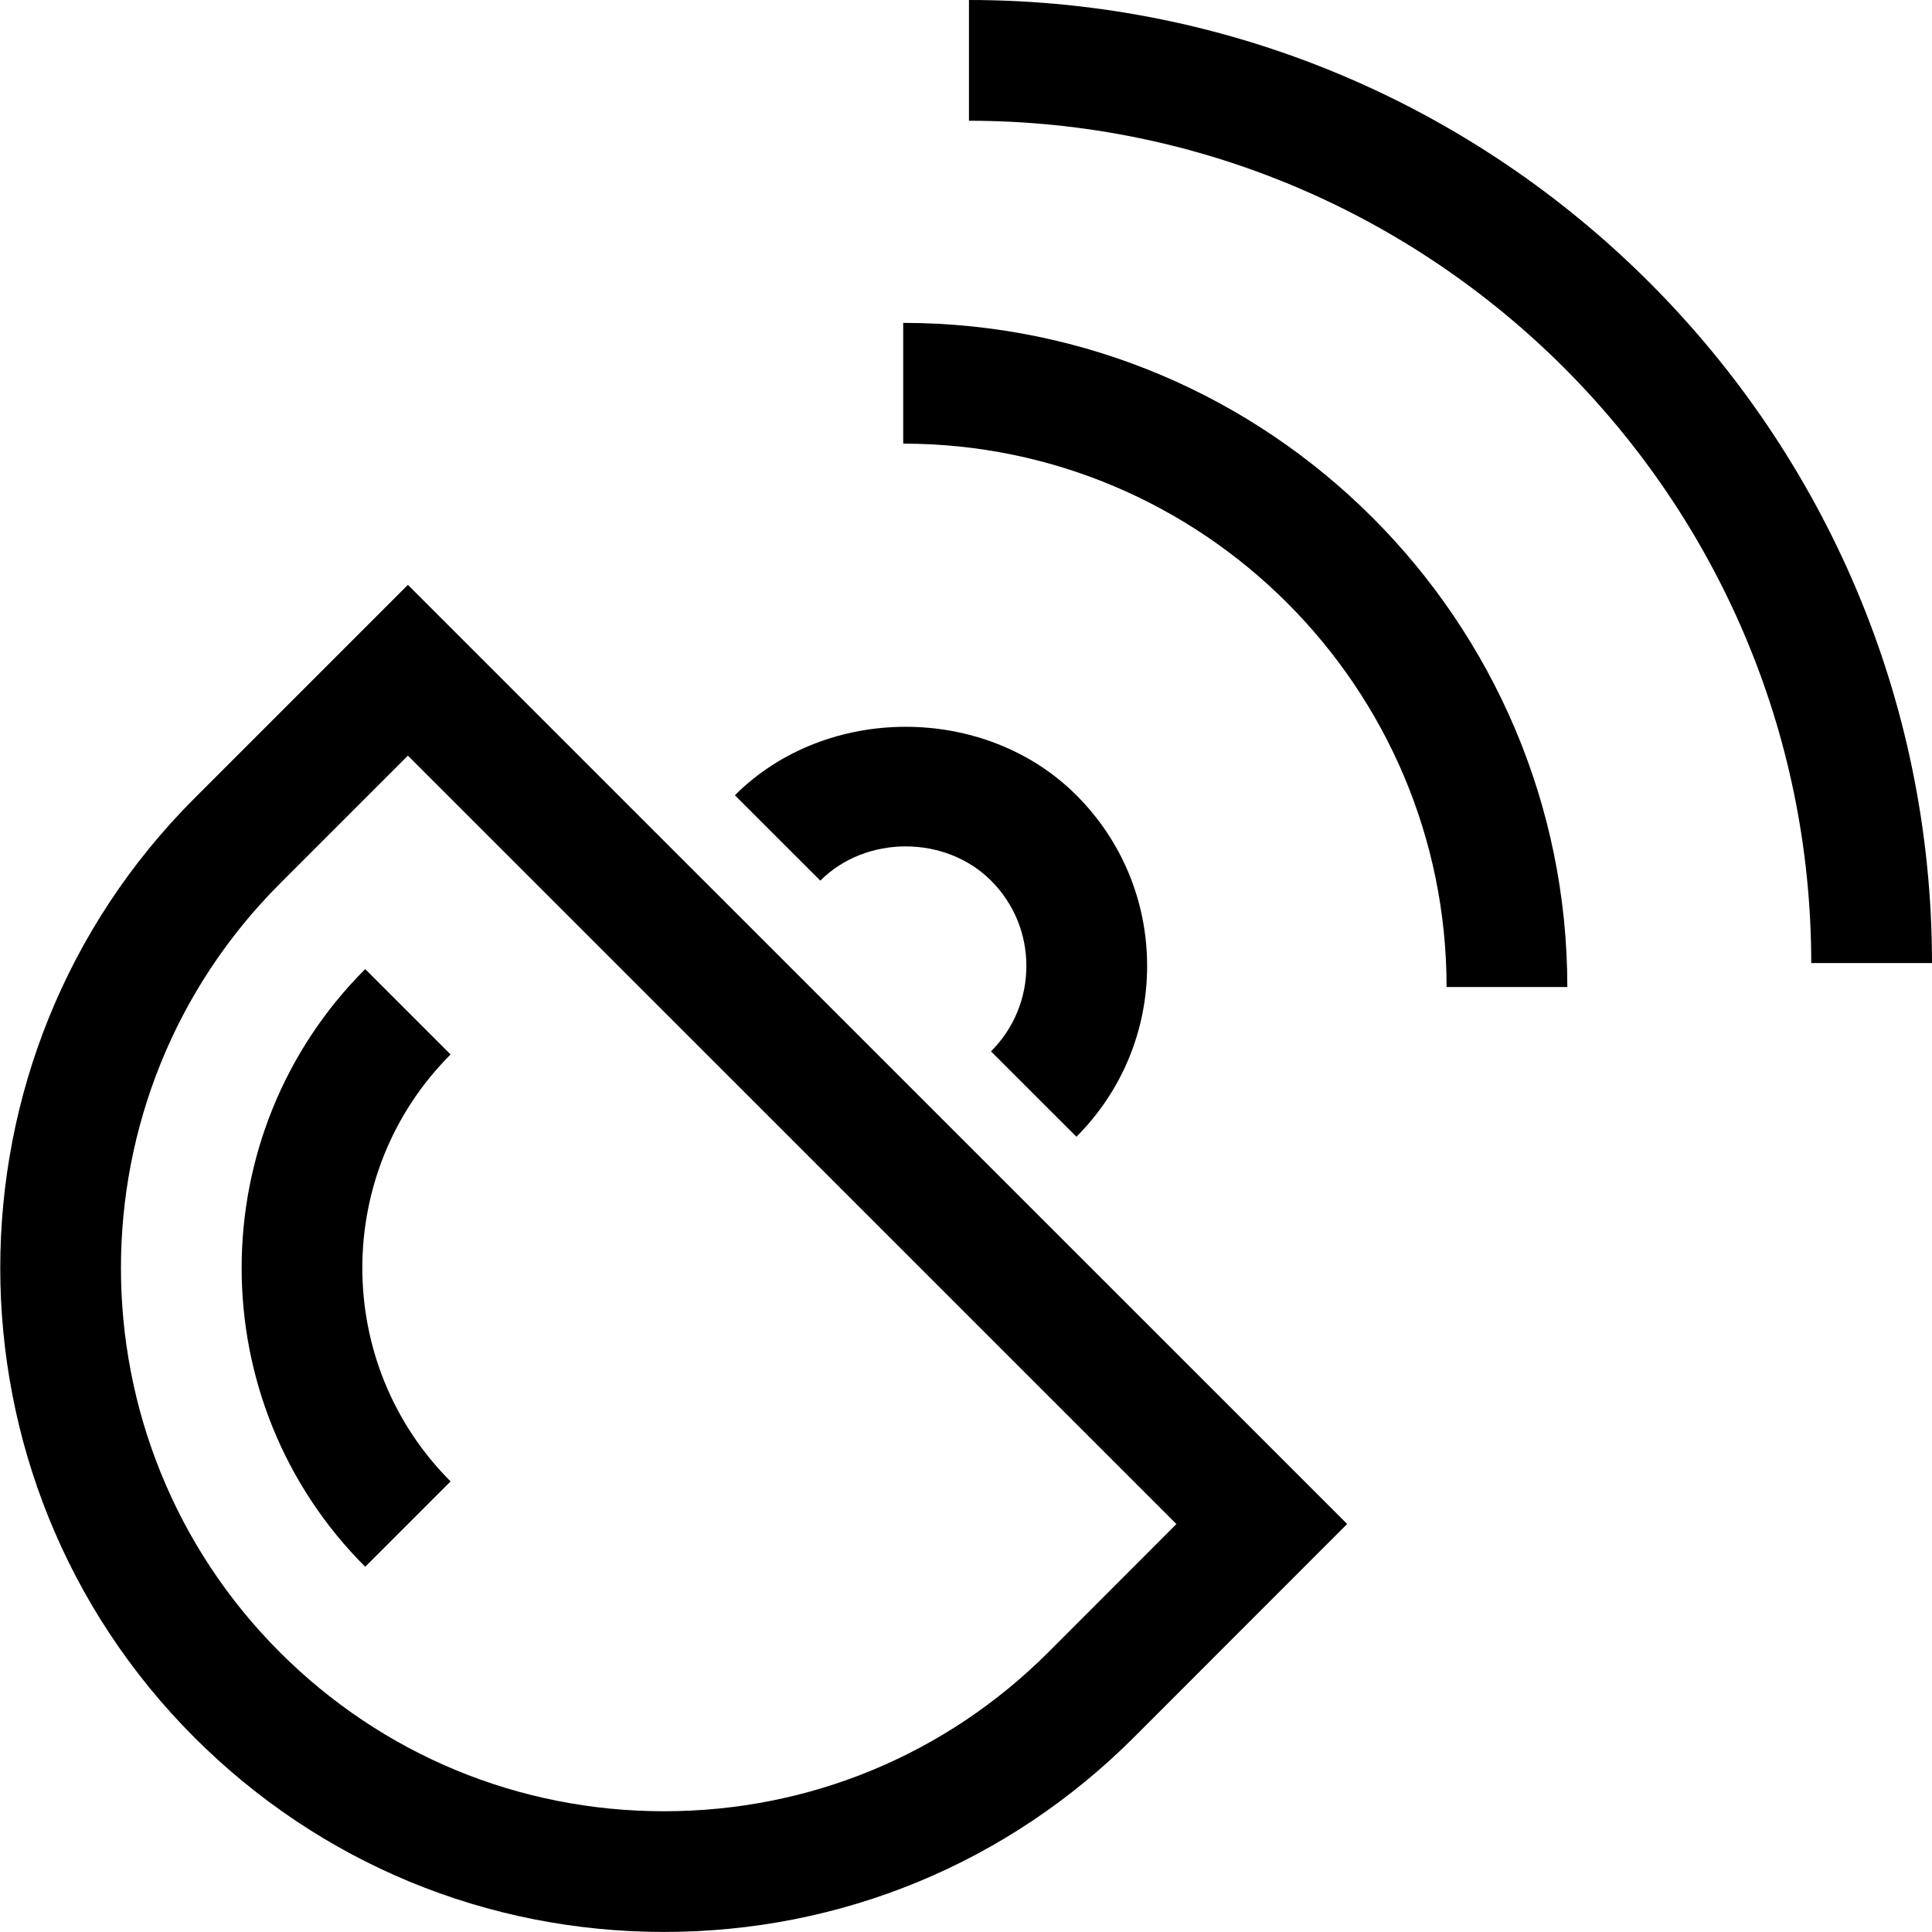 <?xml version="1.0" encoding="utf-8"?>
<!-- Generated by IcoMoon.io -->
<!DOCTYPE svg PUBLIC "-//W3C//DTD SVG 1.1//EN" "http://www.w3.org/Graphics/SVG/1.1/DTD/svg11.dtd">
<svg version="1.1" xmlns="http://www.w3.org/2000/svg" xmlns:xlink="http://www.w3.org/1999/xlink" width="32" height="32" viewBox="0 0 32 32">
<g>
</g>
	<path d="M10.999 31.999c-2.939 0-5.701-1.144-7.778-3.22-4.289-4.289-4.289-11.268 0-15.557l3.535-3.535 15.557 15.555-3.535 3.537c-2.078 2.076-4.84 3.22-7.779 3.22zM6.756 12.516l-2.121 2.121c-3.509 3.51-3.509 9.219 0 12.729 1.699 1.698 3.959 2.634 6.364 2.634 2.405 0 4.666-0.936 6.365-2.634l2.121-2.123-12.729-12.727z" fill="#000000" />
	<path d="M6.049 25.951c-2.729-2.729-2.729-7.171 0-9.9l1.414 1.414c-1.949 1.95-1.949 5.122 0 7.072l-1.414 1.414z" fill="#000000" />
	<path d="M17.829 18.828l-1.415-1.414c0.378-0.378 0.586-0.88 0.586-1.415 0-0.534-0.208-1.036-0.585-1.413-0.756-0.756-2.073-0.756-2.828 0l-1.415-1.414c1.511-1.512 4.146-1.512 5.657 0 0.754 0.754 1.171 1.759 1.171 2.827s-0.417 2.073-1.171 2.829z" fill="#000000" />
	<path d="M23.96 16.348c-0.001-4.963-4.038-9-9-9v-2c6.064 0 10.999 4.935 11 11h-2z" fill="#000000" />
	<path d="M30 15.951c-0.003-7.69-6.262-13.949-13.951-13.951v-2c8.791 0.002 15.947 7.157 15.951 15.951h-2z" fill="#000000" />
</svg>
